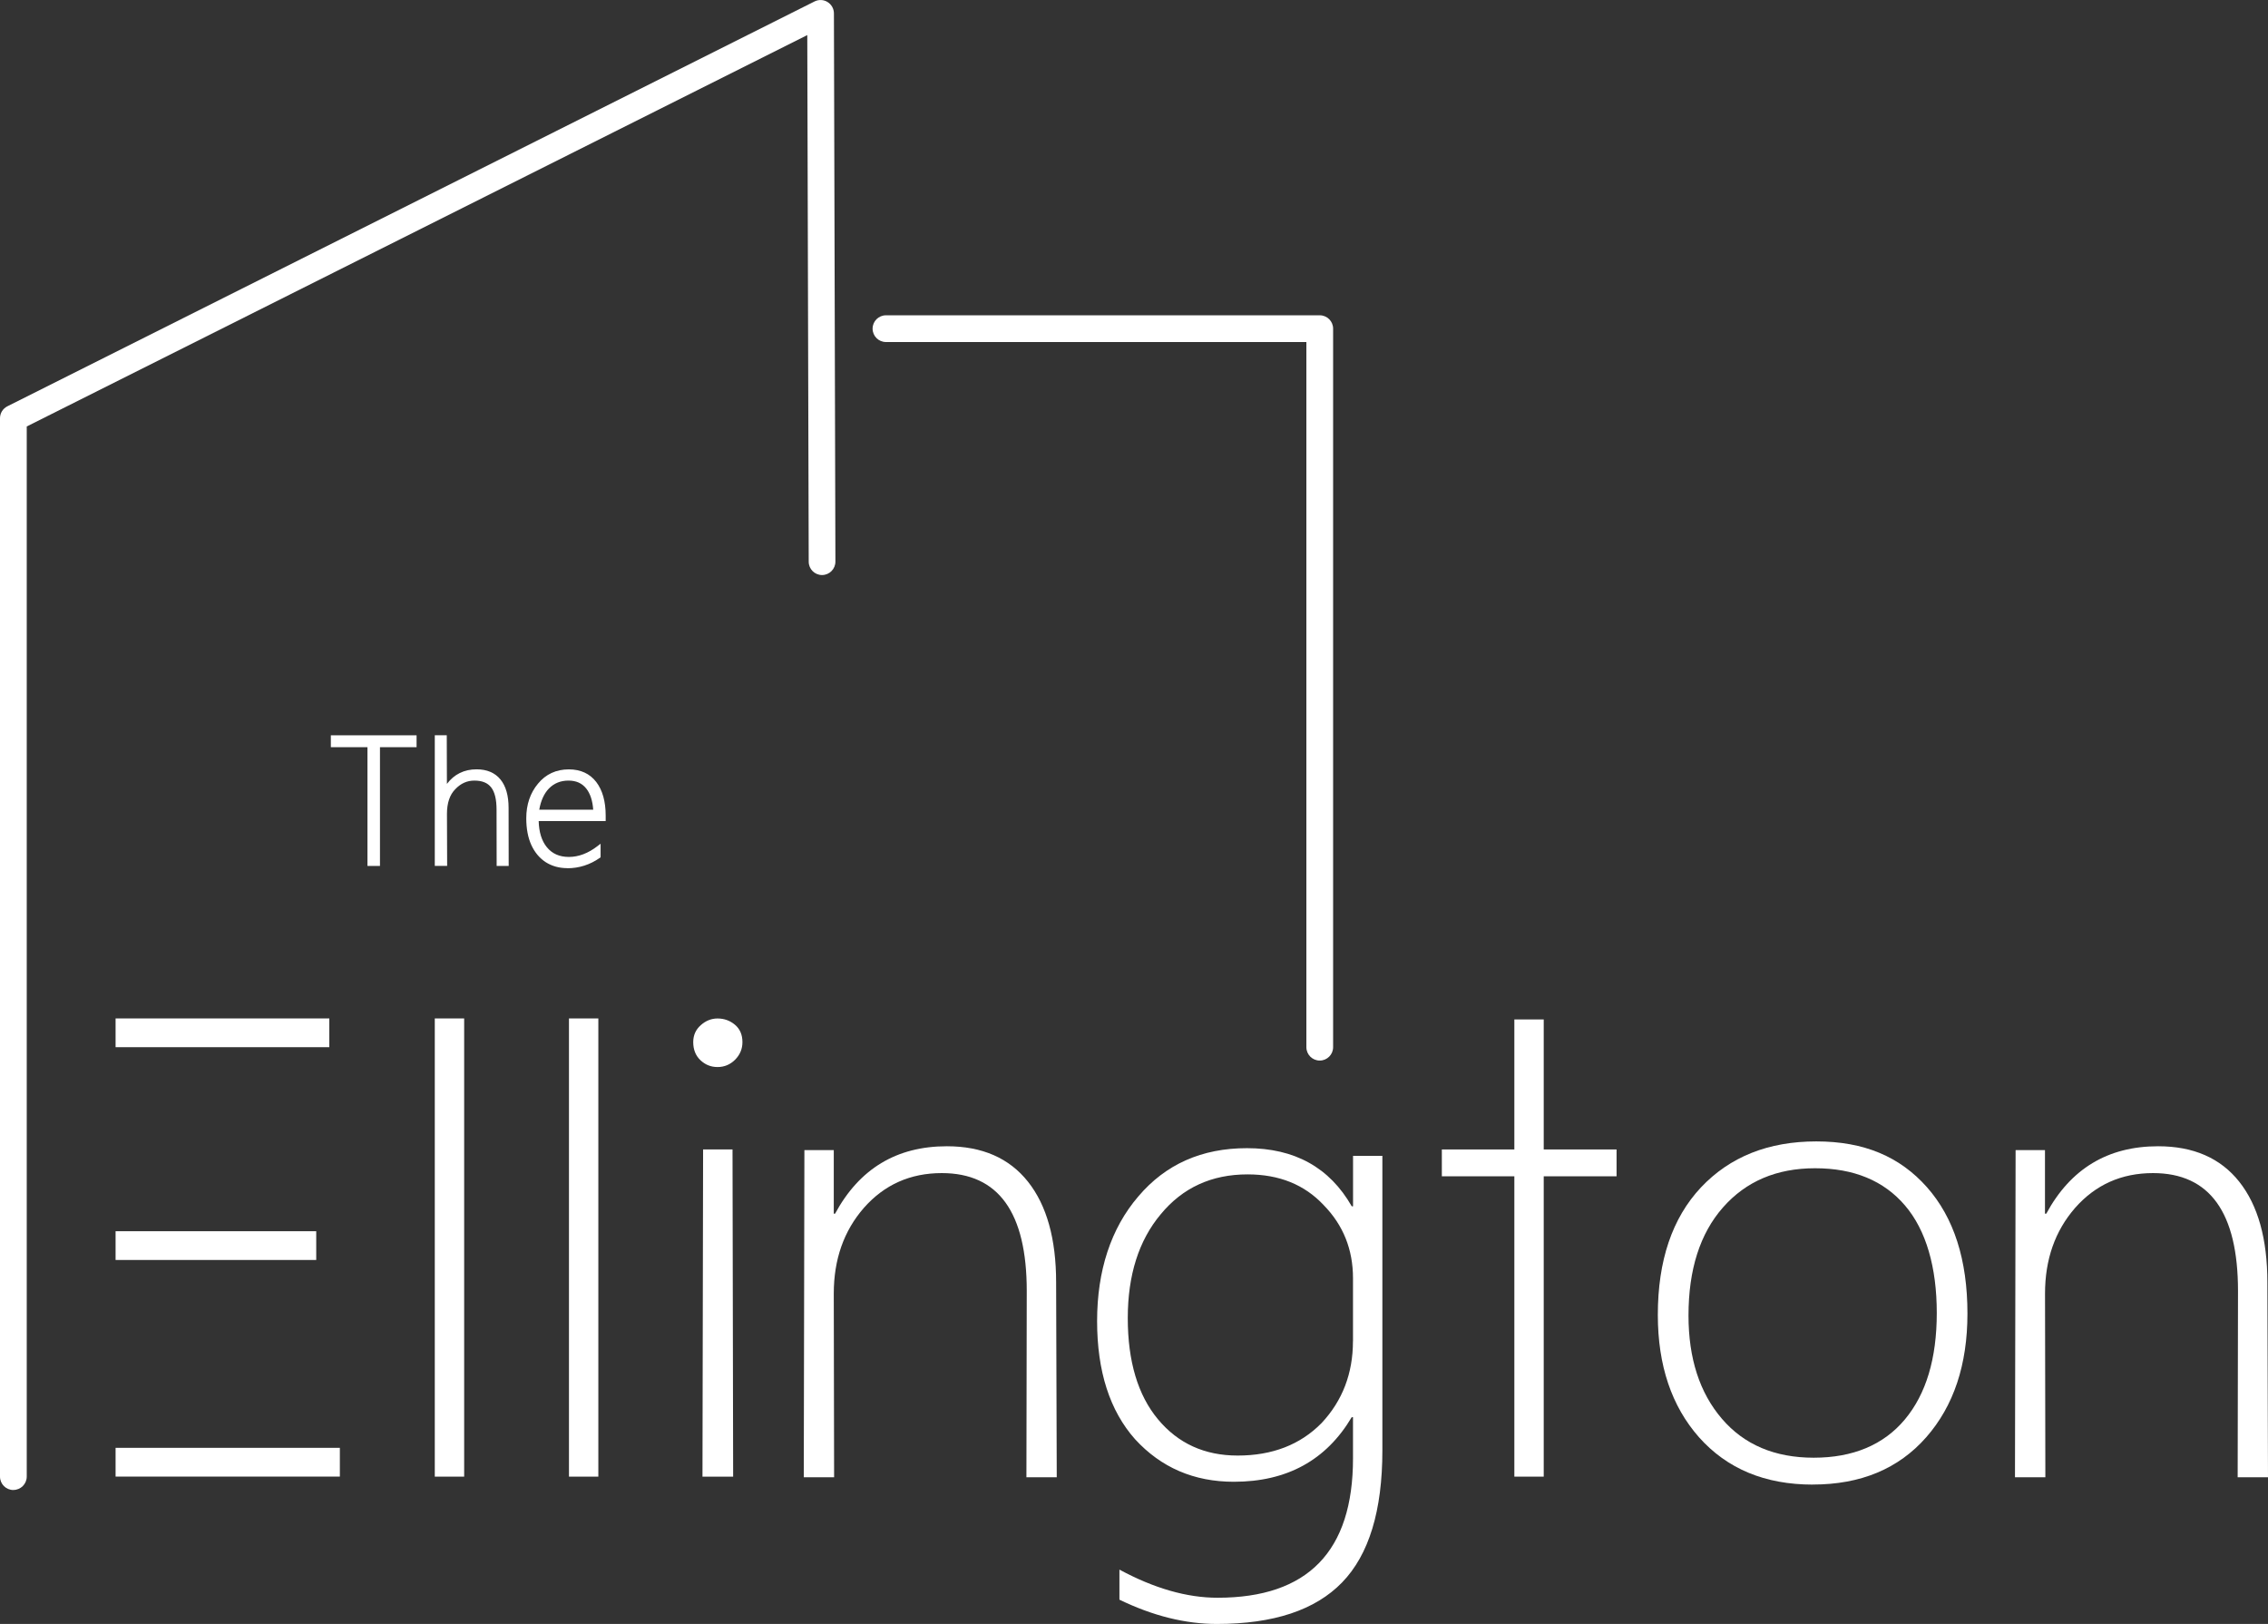 <?xml version="1.0" encoding="UTF-8"?>
<svg id="Layer_1" data-name="Layer 1" xmlns="http://www.w3.org/2000/svg" viewBox="0 0 473.28 338.85">
  <rect x="0" y="0" width="473.28" height="338.85" fill="#333333" stroke="none"/>
  <defs>
    <style>
      .cls-1 {
        fill: #fff;
      }
    </style>
  </defs>
  <g>
    <path class="cls-1" d="M78.89,180.29h-1.81v-24.78h-7.64v-1.68h17.09v1.68h-7.64v24.78Z"/>
    <path class="cls-1" d="M79.29,180.69h-2.61v-24.78h-7.64v-2.48h17.89v2.48h-7.64v24.78Zm-1.81-.8h1v-24.78h7.64v-.87h-16.28v.87h7.64v24.78Z"/>
  </g>
  <g>
    <path class="cls-1" d="M92.93,164.79c1.5-2.57,3.67-3.86,6.51-3.86,2.04,0,3.6,.66,4.67,1.97s1.61,3.2,1.61,5.67l.02,11.72h-1.7l-.02-11.35c0-2.24-.41-3.87-1.23-4.91-.82-1.03-2.09-1.55-3.81-1.55-1.62,0-3.04,.63-4.26,1.9-1.24,1.24-1.86,3.06-1.86,5.44l.04,10.46h-1.77v-26.46h1.7l.04,10.96h.07Z"/>
    <path class="cls-1" d="M106.14,180.69h-2.5l-.02-11.75c0-2.14-.38-3.7-1.14-4.66-.74-.94-1.89-1.4-3.49-1.4-1.52,0-2.82,.58-3.97,1.78-1.16,1.16-1.75,2.9-1.75,5.16l.04,10.86h-2.58v-27.26h2.5l.03,10.15c1.53-2.02,3.61-3.04,6.19-3.04,2.16,0,3.83,.71,4.98,2.11,1.13,1.38,1.7,3.37,1.7,5.93l.02,12.12Zm-1.7-.8h.89l-.02-11.31c0-2.37-.51-4.19-1.51-5.42-1-1.22-2.42-1.82-4.36-1.82-2.71,0-4.73,1.2-6.17,3.66l-.12,.2h-.71l-.04-10.96h-.89v25.66h.97l-.04-10.06c0-2.49,.67-4.41,1.98-5.73,1.29-1.34,2.82-2.02,4.55-2.02,1.84,0,3.23,.57,4.13,1.7,.87,1.1,1.31,2.84,1.31,5.16l.02,10.95Z"/>
  </g>
  <g>
    <path class="cls-1" d="M125.98,170.92h-13.99c0,2.6,.6,4.63,1.79,6.09,1.19,1.46,2.84,2.2,4.95,2.2s4.18-.78,6.2-2.34v1.81c-1.98,1.39-4.16,2.09-6.55,2.09-1.62,0-3.05-.39-4.27-1.18-1.22-.79-2.18-1.93-2.86-3.41-.68-1.49-1.02-3.3-1.02-5.42,0-2.76,.78-5.07,2.34-6.96,1.55-1.89,3.59-2.84,6.13-2.84,2.34,0,4.14,.82,5.4,2.47,1.26,1.65,1.89,3.9,1.89,6.75v.76Zm-13.91-1.55h12.14c-.09-2.19-.61-3.88-1.57-5.08-.96-1.2-2.3-1.8-4.02-1.8s-3.21,.59-4.36,1.78c-1.15,1.19-1.88,2.89-2.19,5.1Z"/>
    <path class="cls-1" d="M118.38,181.15c-1.69,0-3.2-.42-4.49-1.24-1.28-.83-2.3-2.03-3.01-3.58-.7-1.53-1.06-3.42-1.06-5.59,0-2.84,.82-5.27,2.44-7.21,1.62-1.98,3.79-2.99,6.44-2.99,2.46,0,4.38,.89,5.72,2.63,1.31,1.71,1.97,4.07,1.97,7v1.16h-13.98c.06,2.3,.63,4.13,1.69,5.43,1.12,1.38,2.64,2.05,4.63,2.05s4.02-.76,5.95-2.26l.65-.5v2.84l-.17,.12c-2.04,1.43-4.32,2.16-6.78,2.16Zm.31-19.82c-2.43,0-4.33,.88-5.81,2.69-1.5,1.8-2.25,4.06-2.25,6.7,0,2.06,.33,3.83,.99,5.26,.65,1.41,1.56,2.5,2.71,3.24,1.15,.74,2.52,1.12,4.05,1.12,2.22,0,4.29-.64,6.15-1.89v-.8c-1.88,1.3-3.83,1.95-5.8,1.95-2.22,0-3.99-.79-5.26-2.34-1.25-1.53-1.88-3.66-1.88-6.34v-.4h13.99v-.35c0-2.75-.61-4.94-1.81-6.51-1.19-1.56-2.85-2.31-5.08-2.31Zm5.94,8.43h-13.02l.06-.46c.32-2.29,1.09-4.08,2.3-5.33,1.22-1.26,2.79-1.9,4.65-1.9s3.3,.66,4.34,1.95c1.01,1.26,1.57,3.05,1.66,5.32l.02,.42Zm-12.09-.8h11.25c-.13-1.89-.62-3.38-1.46-4.43-.89-1.11-2.1-1.65-3.71-1.65s-2.99,.54-4.08,1.66c-1,1.04-1.68,2.52-2.01,4.42Z"/>
  </g>
  <path class="cls-1" d="M24.12,218.51v-6h44.6v6H24.12Zm0,38.4h41.87v6H24.12v-6Zm0,45.2h46.8v6H24.12v-6Z"/>
  <path class="cls-1" d="M96.86,308.12h-6.13v-95.61h6.13v95.61Z"/>
  <path class="cls-1" d="M124.86,308.12h-6.13v-95.61h6.13v95.61Z"/>
  <path class="cls-1" d="M149.73,222.65c-1.38,0-2.57-.48-3.57-1.43-1-.95-1.5-2.21-1.5-3.77,0-1.42,.52-2.6,1.57-3.53,1.04-.93,2.21-1.4,3.5-1.4,1.38,0,2.59,.43,3.63,1.3,1.04,.87,1.57,2.08,1.57,3.63,0,1.42-.51,2.64-1.53,3.67-1.02,1.02-2.25,1.53-3.67,1.53Zm3.13,17.2l.13,68.27h-6.4l.13-68.27h6.13Z"/>
  <path class="cls-1" d="M174.06,308.25h-6.33l.13-68.27h6.13v13.27h.27c5.07-9.38,12.84-14.07,23.33-14.07,7.38,0,13.02,2.47,16.93,7.4,3.91,4.93,5.87,11.93,5.87,21l.13,40.67h-6.33l.07-38.87c0-16.4-5.91-24.6-17.73-24.6-6.58,0-12,2.42-16.27,7.27-4.18,4.8-6.27,10.76-6.27,17.87l.07,38.34Z"/>
  <path class="cls-1" d="M288.47,241.18v61.47c0,12.58-2.8,21.76-8.4,27.54-5.6,5.78-14.31,8.67-26.14,8.67-6.58,0-13.36-1.69-20.33-5.07v-6.27c7.24,3.91,14.07,5.87,20.47,5.87,18.85,0,28.27-9.69,28.27-29.07v-8.6h-.27c-5.33,8.98-13.53,13.47-24.6,13.47-8.31,0-15.18-2.96-20.6-8.87-5.29-5.96-7.93-14.18-7.93-24.67s2.87-19.33,8.6-26c5.69-6.71,13.24-10.07,22.67-10.07,9.96,0,17.24,4.04,21.87,12.13h.27v-10.53h6.13Zm-6.13,38.67v-13.13c0-6-2.04-11.09-6.13-15.27-4-4.27-9.29-6.4-15.87-6.4-7.51,0-13.56,2.78-18.13,8.33-4.58,5.47-6.87,12.69-6.87,21.67s2.1,16.06,6.3,21.1c4.2,5.05,9.74,7.57,16.63,7.57,7.24,0,13.09-2.27,17.53-6.8,4.36-4.67,6.53-10.36,6.53-17.07Z"/>
  <path class="cls-1" d="M337.34,239.85v5.6h-15.2v62.67h-6.13v-62.67h-15.13v-5.6h15.13v-27.13h6.13v27.13h15.2Z"/>
  <path class="cls-1" d="M378.28,309.78c-9.96,0-17.87-3.29-23.73-9.87-5.73-6.49-8.6-15-8.6-25.54,0-11.33,3-20.2,9-26.6,6.04-6.4,14.07-9.6,24.07-9.6s17.42,3.18,23.07,9.53c5.64,6.36,8.47,15.16,8.47,26.4,0,10.67-2.87,19.27-8.6,25.8-5.78,6.58-13.67,9.87-23.67,9.87Zm.47-66.01c-8,0-14.4,2.72-19.2,8.17-4.8,5.45-7.2,12.97-7.2,22.57,0,8.93,2.32,16.11,6.97,21.53,4.64,5.42,11.03,8.13,19.17,8.13s14.56-2.66,19-7.97c4.44-5.31,6.67-12.72,6.67-22.23s-2.21-17.26-6.63-22.43c-4.42-5.18-10.68-7.77-18.77-7.77Z"/>
  <path class="cls-1" d="M426.81,308.25h-6.33l.13-68.27h6.13v13.27h.27c5.07-9.38,12.85-14.07,23.34-14.07,7.38,0,13.02,2.47,16.93,7.4,3.91,4.93,5.87,11.93,5.87,21l.13,40.67h-6.33l.07-38.87c0-16.4-5.91-24.6-17.73-24.6-6.58,0-12,2.42-16.27,7.27-4.18,4.8-6.27,10.76-6.27,17.87l.07,38.34Z"/>
  <path class="cls-1" d="M2.79,310.91c-1.54,0-2.79-1.25-2.79-2.79V87.27c0-1.06,.6-2.02,1.54-2.49L169.98,.3c.86-.43,1.89-.39,2.71,.12,.82,.51,1.33,1.4,1.33,2.37l.31,114.4c0,1.54-1.24,2.79-2.78,2.8h0c-1.54,0-2.79-1.24-2.79-2.78l-.3-109.89L5.58,88.99v219.12c0,1.54-1.25,2.79-2.79,2.79Z"/>
  <path class="cls-1" d="M275.4,221.3c-1.54,0-2.79-1.25-2.79-2.79V71.37h-87.73c-1.54,0-2.79-1.25-2.79-2.79s1.25-2.79,2.79-2.79h90.52c1.54,0,2.79,1.25,2.79,2.79V218.51c0,1.54-1.25,2.79-2.79,2.79Z"/>
</svg>